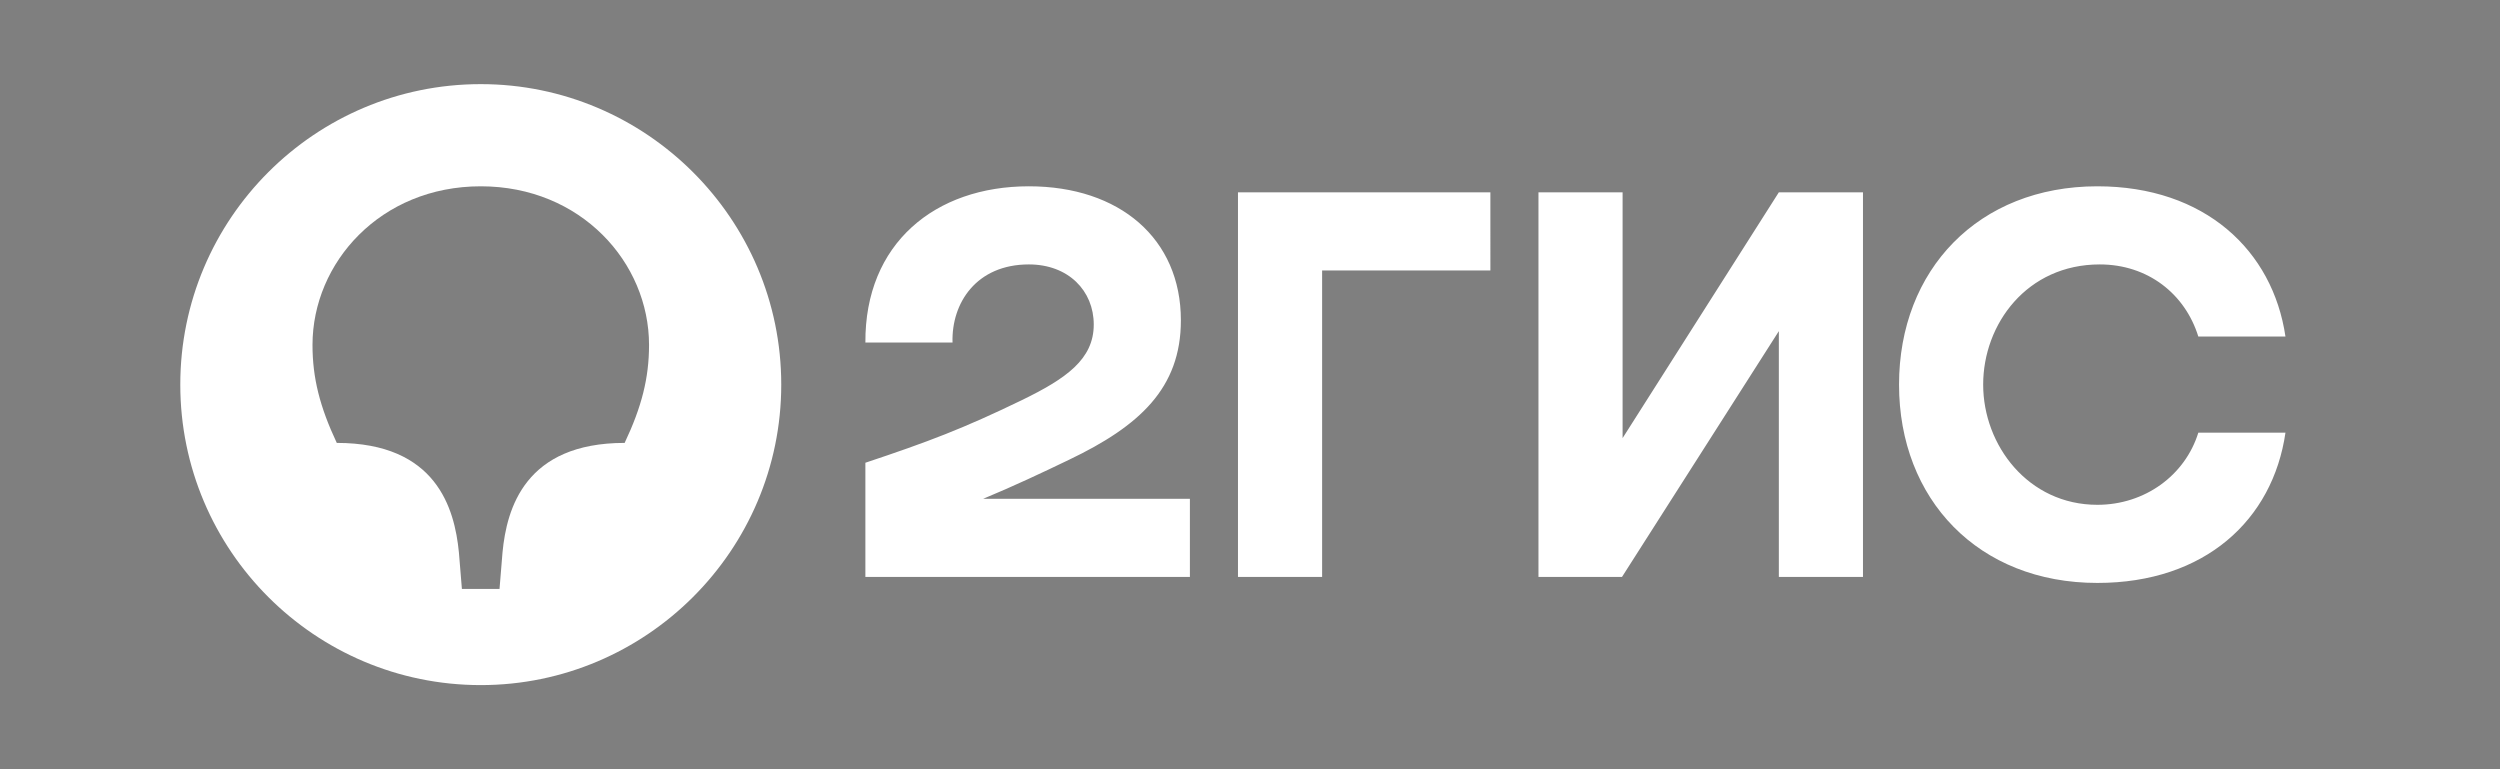 <?xml version="1.0" encoding="UTF-8"?> <!-- Generator: Adobe Illustrator 24.3.0, SVG Export Plug-In . SVG Version: 6.00 Build 0) --> <svg xmlns="http://www.w3.org/2000/svg" xmlns:xlink="http://www.w3.org/1999/xlink" id="Слой_1" x="0px" y="0px" width="208px" height="64px" viewBox="0 0 208 64" xml:space="preserve"><rect x="0" y="0" width="208" height="64" fill="#808080" stroke="none"/> <rect fill="#1A1A1A" fill-opacity="0.01" width="208" height="64"></rect> <path fill-rule="evenodd" clip-rule="evenodd" fill="#FFFFFF" d="M85.6,15.5c-7.8,0-13.65,4.75-13.6,13h7.25 c-0.1-3.3,2-6.5,6.35-6.5c3.3,0,5.4,2.2,5.4,5c0,2.9-2.3,4.5-6,6.3c-4.85,2.35-7.75,3.45-13,5.2V48h27v-6.5H81.8 c2.51-1.04,4.95-2.19,7.15-3.25c5.85-2.8,9.3-5.95,9.3-11.6C98.25,19.85,93.15,15.5,85.6,15.5z M110,22.5h14V16h-21v32h7V22.5z M135,16h-7v32h6.95L148,27.55V48h7V16h-7l-13,20.45V16z M190.15,36h-7.25c-1.1,3.55-4.45,6-8.4,6c-5.75,0-9.5-4.95-9.5-10 s3.65-10,9.7-10c4,0,7.1,2.45,8.2,6h7.25c-1.05-7.15-6.7-12.5-15.65-12.5c-9.9,0-16.5,6.95-16.5,16.5s6.6,16.5,16.5,16.5 C183.45,48.5,189.1,43.25,190.15,36z"></path> <path fill-rule="evenodd" clip-rule="evenodd" fill="#FFFFFF" d="M65,32c0,13.8-11.25,25-25,25c-13.8,0-25-11.2-25-25S26.2,7,40,7 C53.75,7,65,18.2,65,32z M54,28.7c0-6.85-5.66-13.2-14-13.2s-14,6.35-14,13.2c0,2.75,0.61,5.15,2.02,8.15c8.29,0,9.8,5.45,10.16,9.1 L38.43,49h3.13l0.25-3.05c0.35-3.65,1.87-9.1,10.16-9.1C53.39,33.85,54,31.45,54,28.7z"></path> </svg> 